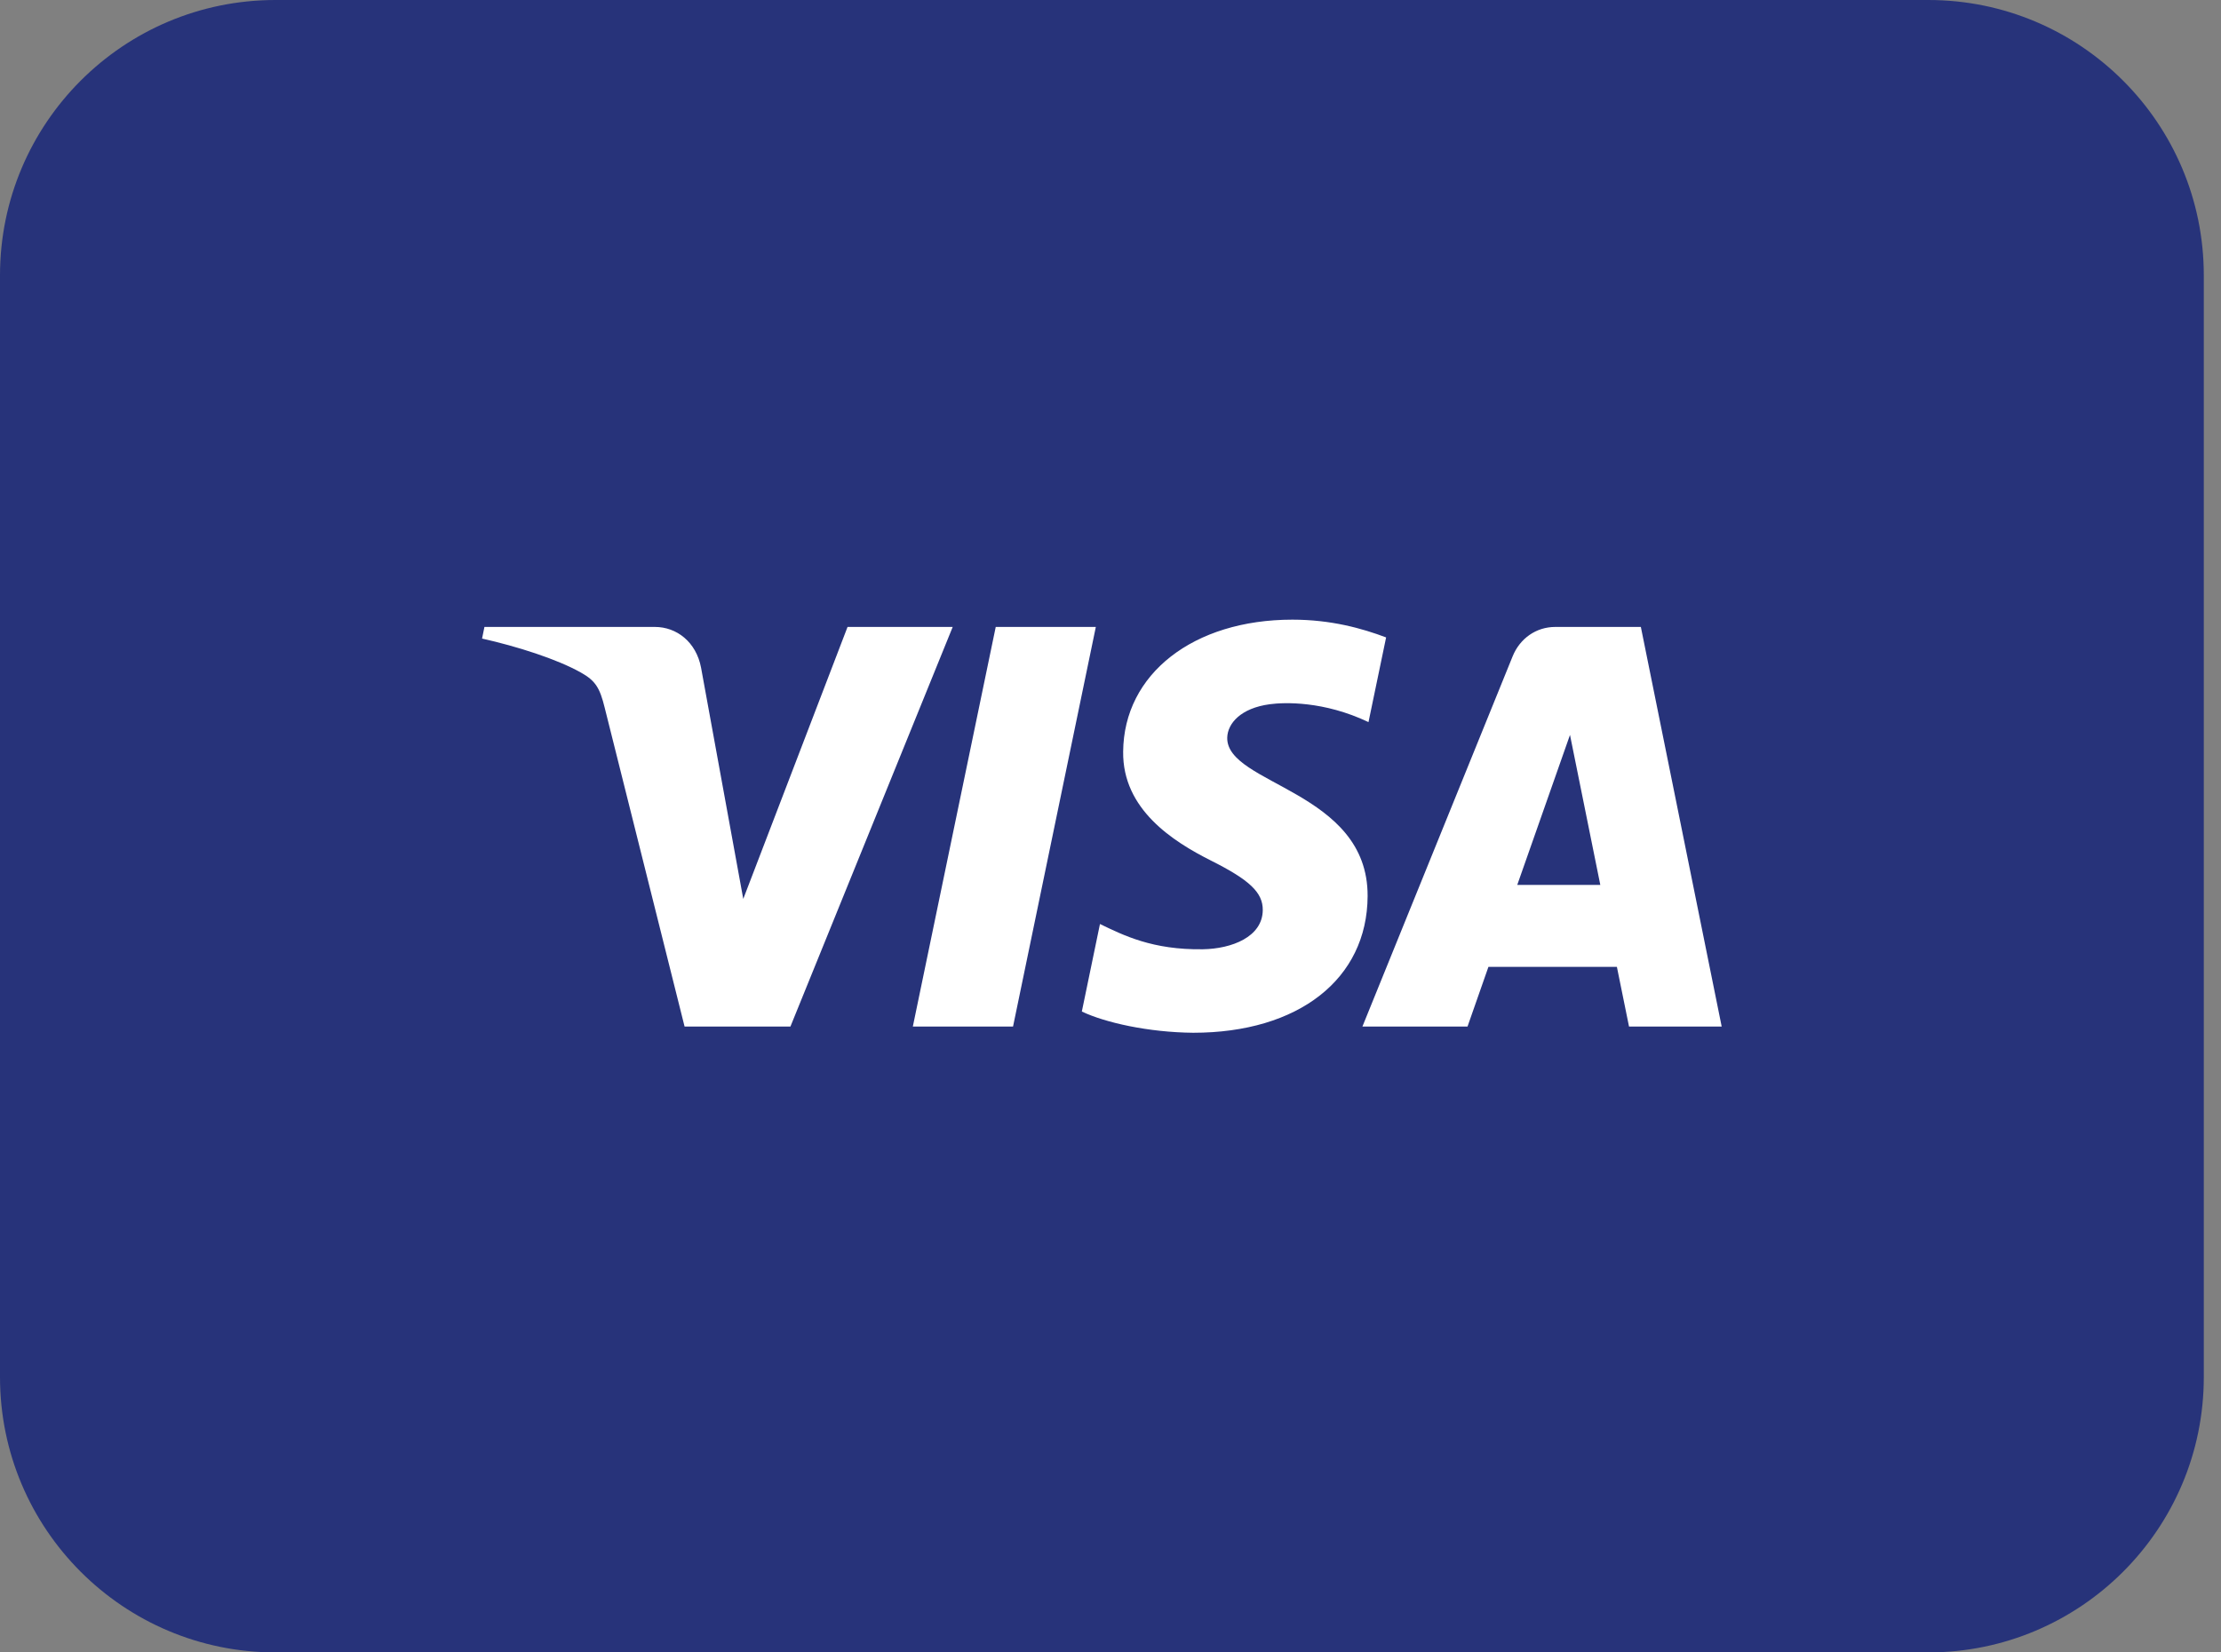 <svg width="43" height="32" viewBox="0 0 43 32" fill="none" xmlns="http://www.w3.org/2000/svg">
<rect x="0" y="0" width="43" height="32" fill="#808080" stroke="none"/>
<g id="visa 1" clip-path="url(#clip0_462_553)">
<path id="Vector" d="M37.333 0H5.333C2.388 0 0 2.388 0 5.333V26.667C0 29.612 2.388 32 5.333 32H37.333C40.279 32 42.667 29.612 42.667 26.667V5.333C42.667 2.388 40.279 0 37.333 0Z" fill="#27337A"/>
<path id="Vector_2" d="M21.745 14.558C21.732 15.672 22.707 16.294 23.442 16.664C24.198 17.043 24.451 17.286 24.448 17.625C24.443 18.145 23.846 18.374 23.288 18.383C22.313 18.398 21.747 18.111 21.296 17.894L20.945 19.589C21.397 19.804 22.234 19.992 23.102 20C25.138 20 26.471 18.962 26.478 17.353C26.486 15.311 23.741 15.198 23.76 14.285C23.767 14.009 24.023 13.713 24.583 13.638C24.861 13.6 25.627 13.571 26.495 13.984L26.836 12.344C26.369 12.168 25.769 12 25.021 12C23.105 12 21.756 13.052 21.745 14.558ZM30.111 12.141C29.74 12.141 29.426 12.365 29.286 12.709L26.377 19.88H28.412L28.817 18.724H31.304L31.539 19.88H33.333L31.768 12.141H30.111ZM30.396 14.232L30.983 17.137H29.375L30.396 14.232ZM19.278 12.141L17.673 19.88H19.613L21.216 12.141H19.278ZM16.409 12.141L14.39 17.408L13.573 12.93C13.478 12.43 13.099 12.141 12.679 12.141H9.379L9.333 12.366C10.01 12.518 10.78 12.762 11.246 13.024C11.532 13.184 11.613 13.324 11.707 13.704L13.254 19.88H15.303L18.445 12.141H16.409Z" fill="white"/>
</g>
<defs>
<clipPath id="clip0_462_553">
<rect width="42.667" height="32" fill="white"/>
</clipPath>
</defs>
</svg>
